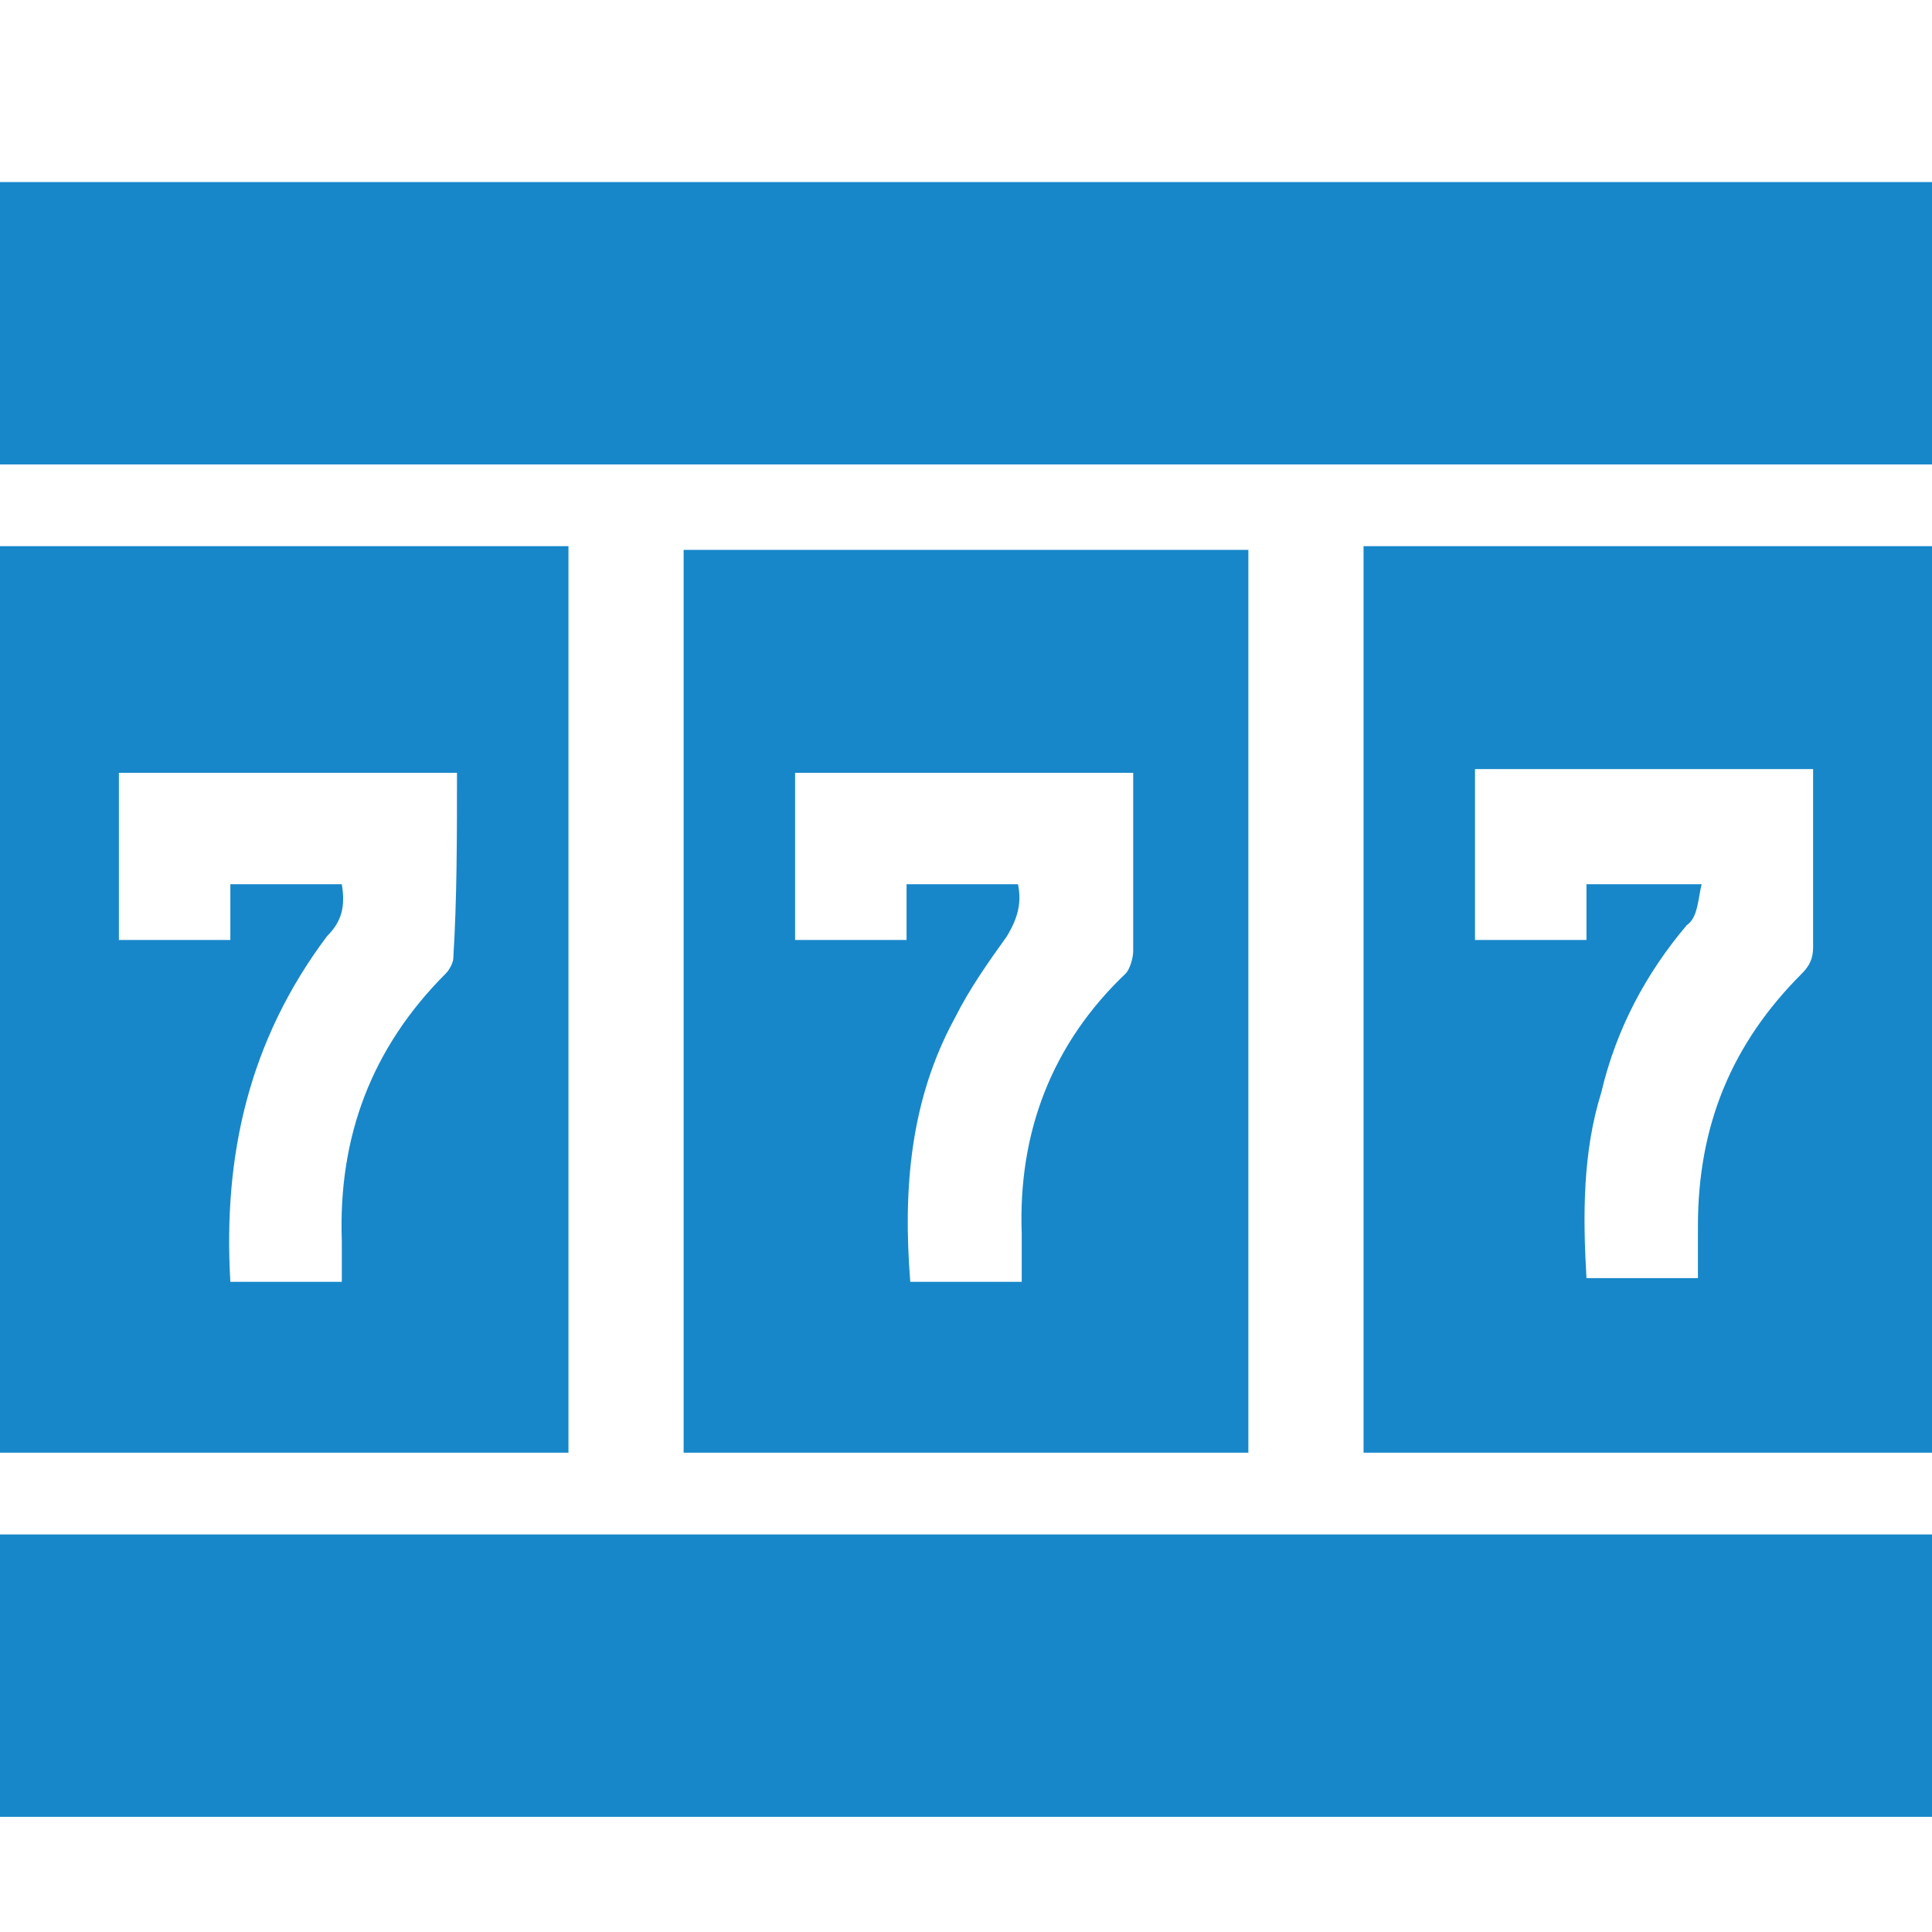<?xml version="1.0" encoding="utf-8"?>
<!-- Generator: Adobe Illustrator 23.0.5, SVG Export Plug-In . SVG Version: 6.00 Build 0)  -->
<svg version="1.1" id="Layer_1" xmlns="http://www.w3.org/2000/svg" xmlns:xlink="http://www.w3.org/1999/xlink" x="0px" y="0px"
	 viewBox="0 0 52 52" style="enable-background:new 0 0 52 52;" xml:space="preserve">
<style type="text/css">
	.st0{fill:#1787C9;}
</style>
<g>
	<path class="st0" d="M0,14.7c5.1,0,10.2,0,15.3,0c0,8.1,0,16.2,0,24.4c-5.1,0-10.2,0-15.3,0C0,31,0,22.8,0,14.7z M12.3,20.8
		c-3.1,0-6.1,0-9.1,0c0,1.5,0,3,0,4.5c1,0,2,0,3,0c0-0.5,0-1,0-1.5c1,0,2,0,3,0c0.1,0.6,0,1-0.4,1.4C6.7,28,6,31.1,6.2,34.5
		c1,0,2,0,3,0c0-0.4,0-0.7,0-1.1c-0.1-2.8,0.8-5.2,2.8-7.2c0.1-0.1,0.2-0.3,0.2-0.4C12.3,24.2,12.3,22.5,12.3,20.8z"/>
	<path class="st0" d="M52,39.1c-5.1,0-10.2,0-15.3,0c0-8.1,0-16.2,0-24.4c5.1,0,10.2,0,15.3,0C52,22.8,52,31,52,39.1z M39.7,25.3
		c1,0,2,0,3,0c0-0.5,0-1,0-1.5c1,0,2,0,3.1,0c-0.1,0.4-0.1,0.9-0.4,1.1c-1.1,1.3-1.9,2.8-2.3,4.5c-0.5,1.6-0.5,3.3-0.4,5
		c1,0,2,0,3,0c0-0.5,0-1,0-1.4c0-2.7,0.9-4.9,2.8-6.8c0.2-0.2,0.3-0.4,0.3-0.7c0-1.5,0-2.9,0-4.4c0-0.1,0-0.3,0-0.4
		c-3.1,0-6.1,0-9.1,0C39.7,22.3,39.7,23.8,39.7,25.3z"/>
	<path class="st0" d="M33.6,39.1c-5.1,0-10.1,0-15.2,0c0-8.1,0-16.2,0-24.3c5,0,10.1,0,15.2,0C33.6,22.8,33.6,30.9,33.6,39.1z
		 M27.5,34.5c0-0.5,0-0.9,0-1.3c-0.1-2.7,0.8-5.1,2.8-7c0.1-0.1,0.2-0.4,0.2-0.6c0-1.3,0-2.6,0-3.9c0-0.3,0-0.6,0-0.9
		c-3.1,0-6.1,0-9.1,0c0,1.5,0,3,0,4.5c1,0,2,0,3,0c0-0.5,0-1,0-1.5c1,0,2,0,3,0c0.1,0.5,0,0.9-0.3,1.4c-0.5,0.7-1,1.4-1.4,2.2
		c-1.2,2.2-1.4,4.6-1.2,7.1C25.5,34.5,26.5,34.5,27.5,34.5z"/>
</g>
<rect y="4.9" class="st0" width="52" height="7.6"/>
<rect y="41.3" class="st0" width="52" height="7.6"/>
</svg>
